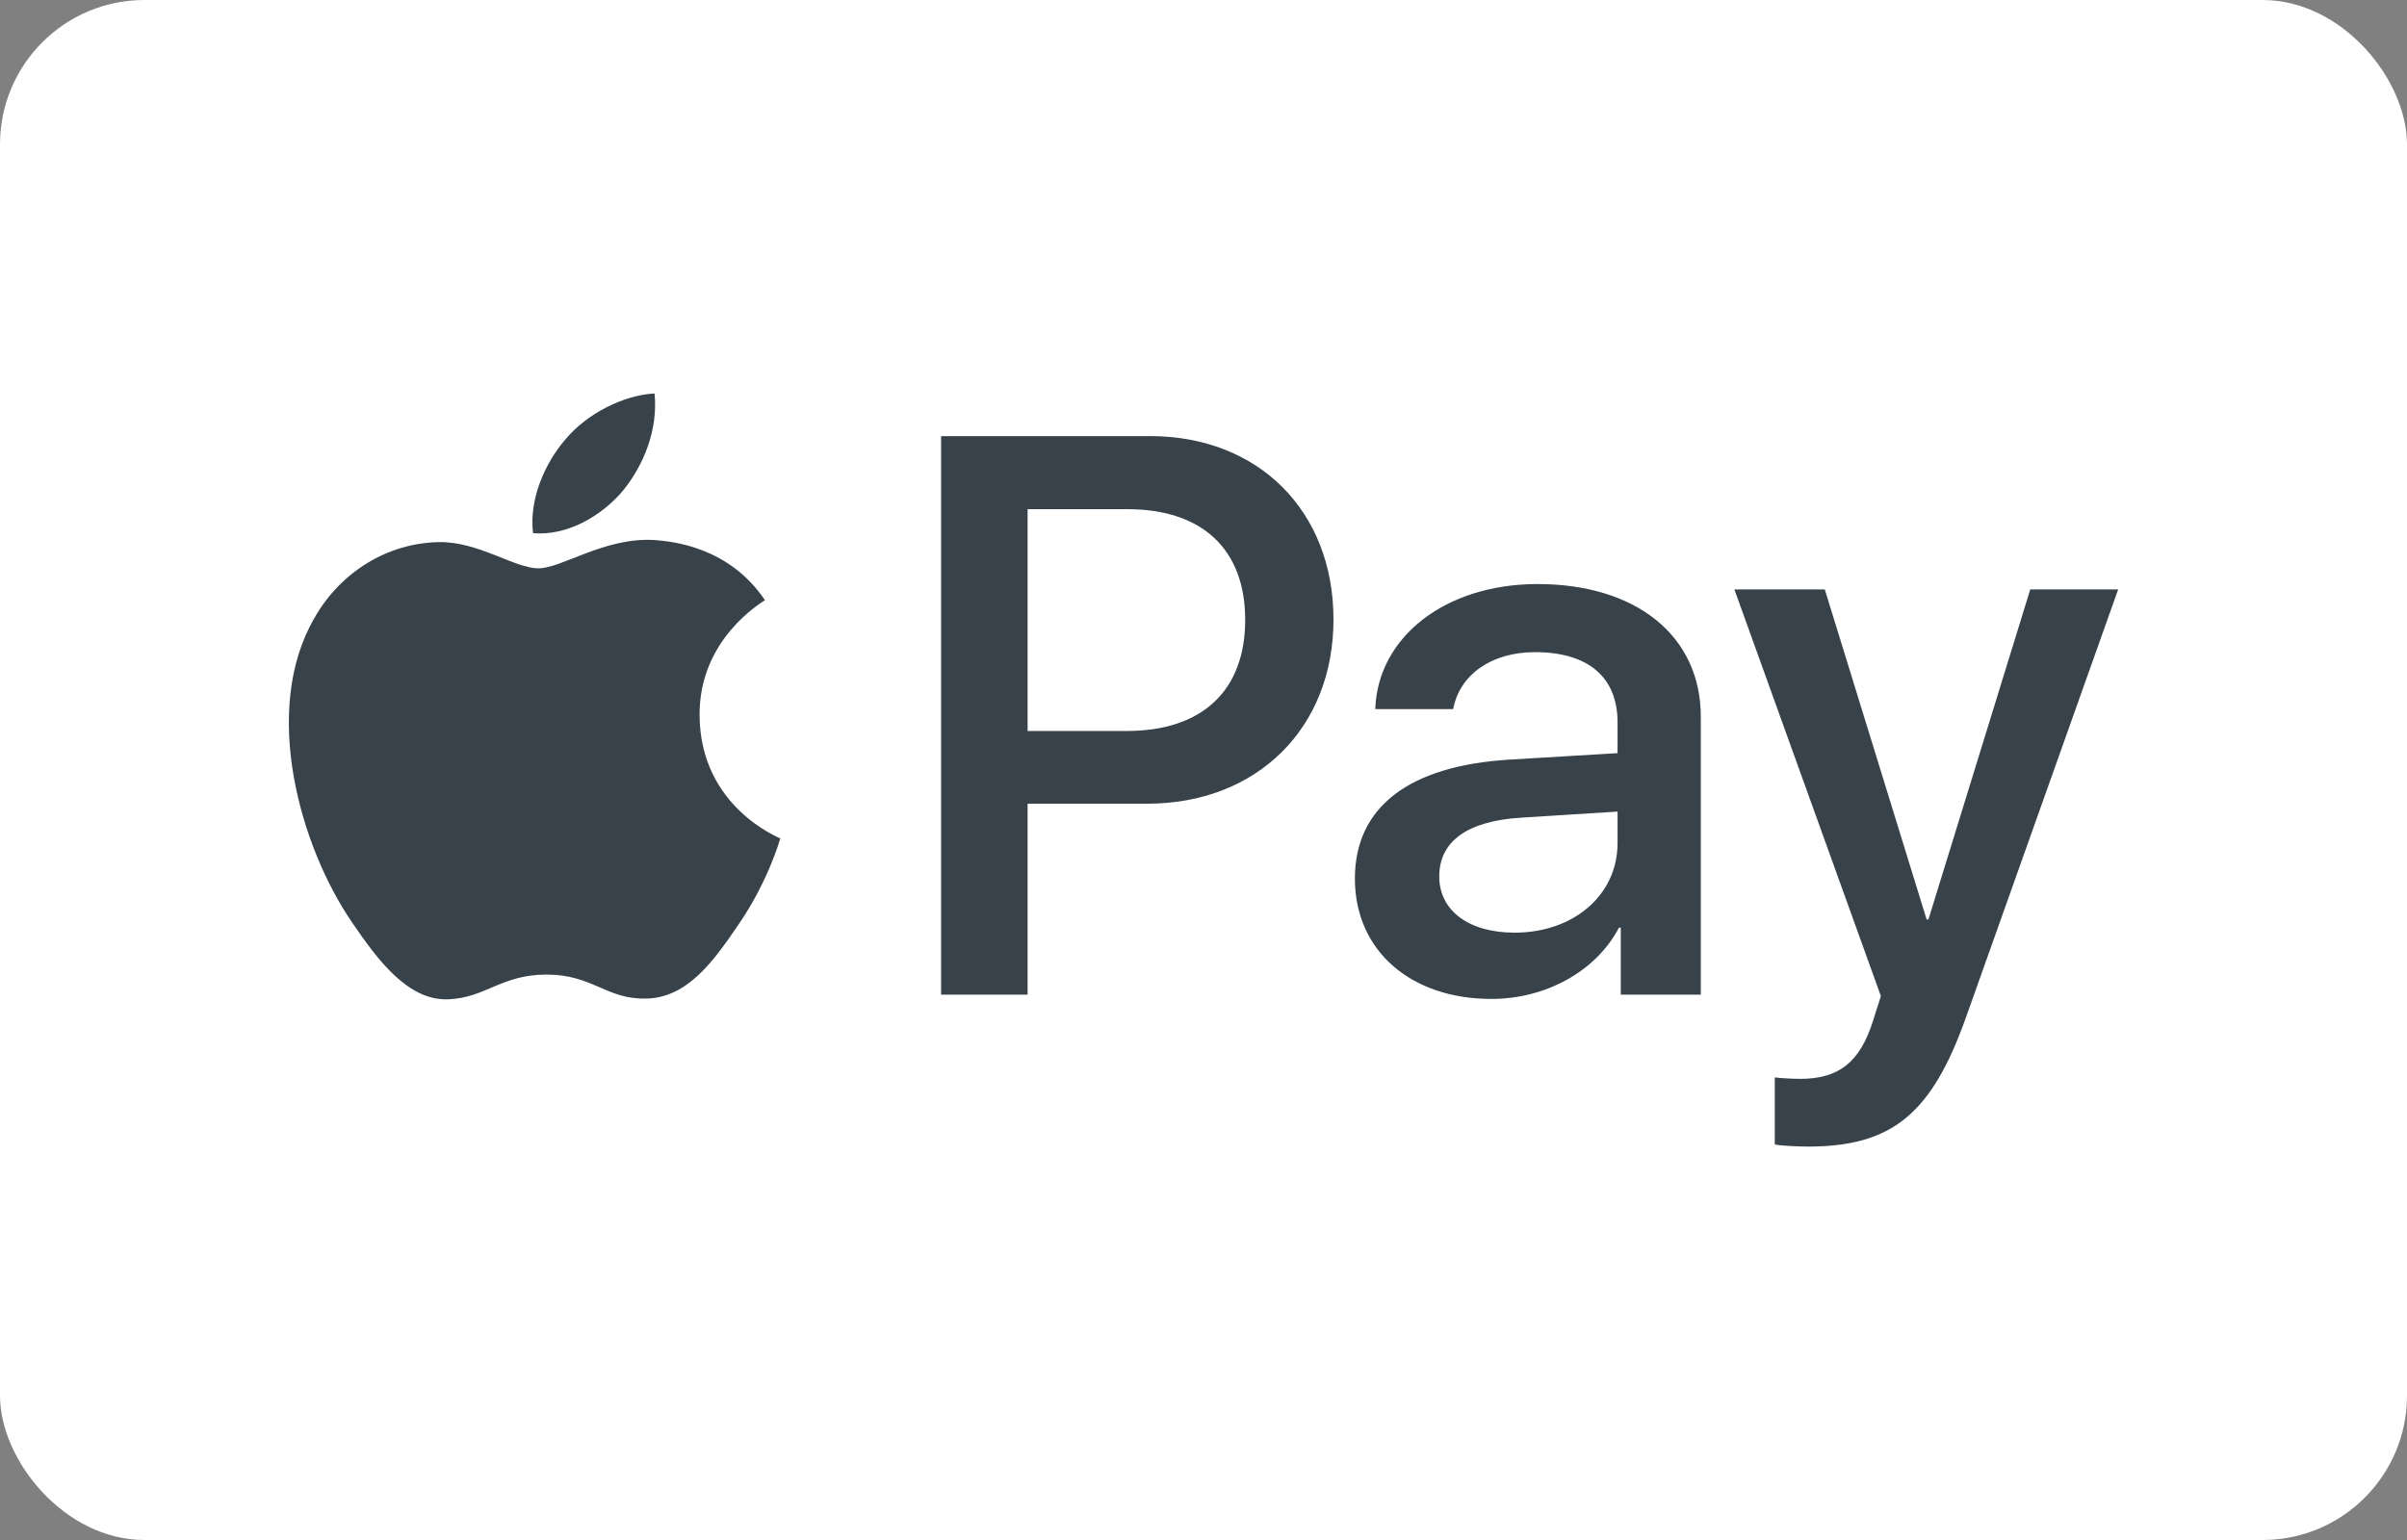 <svg width="50" height="32" viewBox="0 0 50 32" fill="none" xmlns="http://www.w3.org/2000/svg">
<rect x="0" y="0" width="50" height="32" fill="#808080" stroke="none"/>
<rect width="50" height="32" rx="3" fill="white"/>
<path d="M12.943 10.193C12.498 10.722 11.785 11.139 11.073 11.079C10.984 10.364 11.333 9.605 11.741 9.136C12.186 8.593 12.966 8.206 13.597 8.176C13.671 8.92 13.381 9.65 12.943 10.193ZM13.589 11.221C12.557 11.161 11.674 11.809 11.184 11.809C10.687 11.809 9.937 11.251 9.121 11.265C8.059 11.28 7.072 11.883 6.53 12.844C5.417 14.764 6.241 17.608 7.317 19.172C7.844 19.946 8.475 20.795 9.306 20.765C10.093 20.735 10.405 20.251 11.355 20.251C12.312 20.251 12.587 20.765 13.418 20.75C14.279 20.735 14.821 19.976 15.348 19.201C15.95 18.323 16.195 17.467 16.209 17.422C16.195 17.407 14.547 16.774 14.532 14.869C14.517 13.275 15.831 12.516 15.89 12.471C15.148 11.37 13.99 11.251 13.589 11.221ZM19.549 9.062V20.668H21.346V16.7H23.832C26.104 16.7 27.7 15.137 27.7 12.873C27.7 10.61 26.134 9.062 23.892 9.062H19.549ZM21.346 10.58H23.417C24.976 10.58 25.866 11.414 25.866 12.881C25.866 14.348 24.976 15.189 23.409 15.189H21.346V10.58ZM30.98 20.757C32.109 20.757 33.155 20.184 33.63 19.276H33.668V20.668H35.33V14.891C35.33 13.216 33.994 12.136 31.938 12.136C30.03 12.136 28.62 13.231 28.568 14.735H30.186C30.32 14.02 30.98 13.551 31.886 13.551C32.985 13.551 33.601 14.065 33.601 15.01V15.65L31.359 15.784C29.273 15.911 28.145 16.767 28.145 18.256C28.145 19.76 29.31 20.757 30.98 20.757ZM31.463 19.38C30.506 19.38 29.897 18.919 29.897 18.211C29.897 17.482 30.483 17.057 31.604 16.99L33.601 16.864V17.519C33.601 18.606 32.68 19.38 31.463 19.38ZM37.55 23.825C39.301 23.825 40.125 23.155 40.845 21.122L44 12.248H42.174L40.059 19.105H40.021L37.906 12.248H36.028L39.071 20.698L38.908 21.212C38.633 22.083 38.188 22.418 37.394 22.418C37.253 22.418 36.978 22.403 36.867 22.388V23.78C36.971 23.81 37.416 23.825 37.55 23.825Z" fill="#37424A"/>
</svg>
